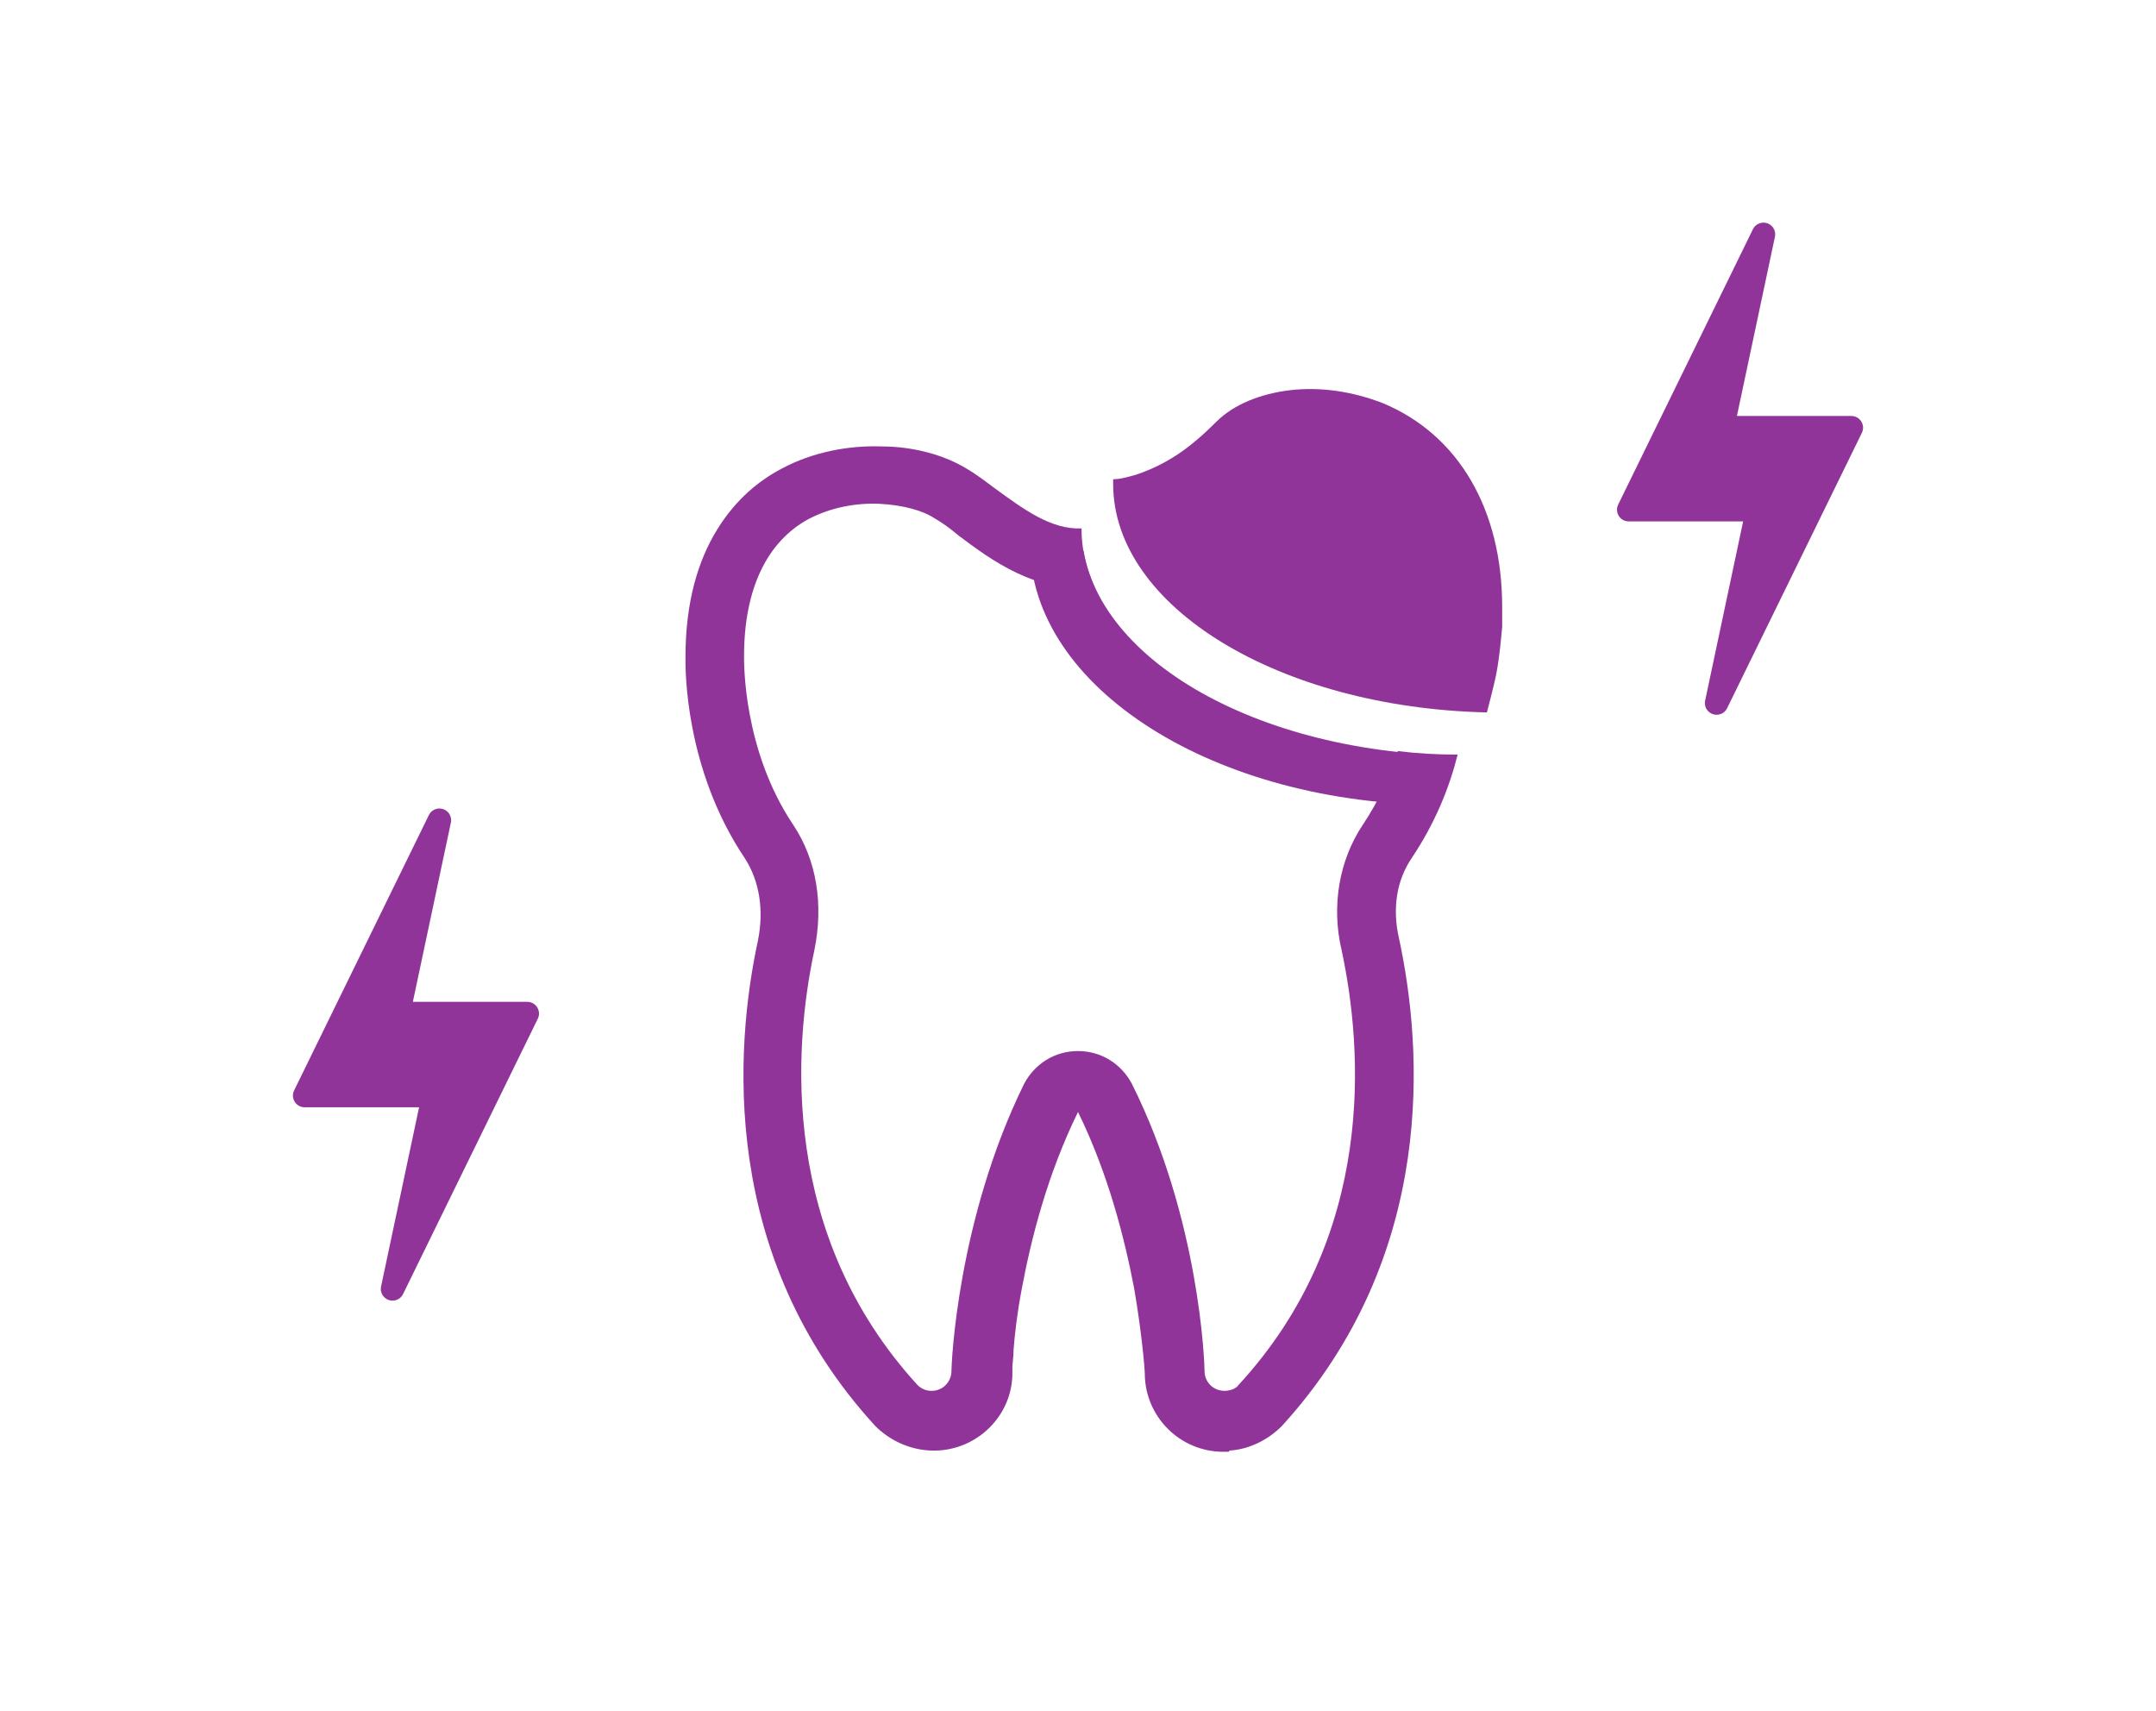 <?xml version="1.0" encoding="utf-8"?>
<!-- Generator: Adobe Illustrator 28.1.0, SVG Export Plug-In . SVG Version: 6.00 Build 0)  -->
<svg version="1.1" id="レイヤー_1" xmlns="http://www.w3.org/2000/svg" xmlns:xlink="http://www.w3.org/1999/xlink" x="0px"
	 y="0px" viewBox="0 0 184 146" style="enable-background:new 0 0 184 146;" xml:space="preserve">
<style type="text/css">
	.st0{fill:#903499;stroke:#903499;stroke-width:2;stroke-linecap:round;stroke-linejoin:round;}
	.st1{fill:#903499;}
	.st2{clip-path:url(#SVGID_00000106139669516653146610000004055521771723161494_);}
</style>
<path class="st0" d="M158,36.5h-6.5l0,0H147l3.5-16.5L139,43.5h0.8h5.7h4.5L146.5,60L158,36.5z"/>
<path class="st0" d="M45,86.5h-6.5l0,0H34L37.5,70L26,93.5h0.8h5.7H37L33.5,110L45,86.5z"/>
<path class="st1" d="M128.2,51.8L128.2,51.8L128.2,51.8c0-8.3-3.7-14.7-10.2-17.4l0,0c-2.6-1-5.3-1.4-7.9-1.1
	c-2.5,0.3-4.8,1.2-6.3,2.7c-2.3,2.3-4.2,3.6-6.8,4.5l0,0c-0.7,0.2-1.4,0.4-2,0.4c0,0.1,0,0.3,0,0.4c0,10.5,14.2,19.1,31.9,19.5
	c0.3-1.2,0.6-2.3,0.8-3.3c0.3-1.6,0.4-3,0.5-4c0-0.5,0-0.9,0-1.2c0-0.1,0-0.3,0-0.3C128.2,51.9,128.2,51.8,128.2,51.8L128.2,51.8z"
	/>
<path class="st1" d="M119.4,80.1c-0.6-2.6-0.2-5,1.1-6.9c2-3,3.2-6,3.9-8.8c-1.8,0-3.5-0.1-5.1-0.3c-0.6,2-1.6,4.2-3,6.3
	c-2,3-2.7,6.9-1.8,10.7c1.8,8.4,3,24.3-8.8,37.1l0,0l0,0c-0.2,0.3-0.7,0.5-1.2,0.5c-0.9,0-1.7-0.7-1.7-1.7c0-0.6-0.4-12.9-6.2-24.5
	c-0.9-1.7-2.6-2.8-4.6-2.8h0c-2,0-3.7,1.1-4.6,2.8c-5.7,11.6-6.2,23.9-6.2,24.5c0,0.9-0.7,1.7-1.7,1.7c-0.5,0-0.9-0.2-1.2-0.5h0
	c-11.7-12.8-10.6-28.7-8.8-37.1c0.8-3.9,0.2-7.7-1.8-10.7c-4.3-6.4-4.2-13.9-4.2-14.4c0,0,0,0,0,0c0-5.8,2-9.8,5.5-11.7
	c1.9-1,4.1-1.4,6.1-1.3c2,0.1,3.7,0.6,4.6,1.2l0,0c0.7,0.4,1.4,0.9,2.1,1.5c2.8,2.1,6.7,5,11.6,4.4c-0.7-1.6-1.1-3.2-1.1-5
	c-2.6,0.1-4.9-1.6-7.5-3.5l0,0c0,0,0,0,0,0C84,41,83.2,40.4,82.5,40l0,0c-1.8-1.1-4.4-1.9-7.3-1.9c-2.8-0.1-5.9,0.5-8.5,1.9l0,0
	c-1.9,1-3.9,2.6-5.5,5.2c-1.6,2.6-2.7,6.1-2.7,10.9c0,0,0,0,0,0.1c0,0.8-0.1,9.4,5.1,17.1c1.2,1.9,1.6,4.3,1.1,6.9
	c-2,9.2-3.3,27,10,41.5l0,0c1.3,1.3,3.1,2.1,5,2.1c3.7,0,6.7-3,6.7-6.6l0,0c0,0,0-0.2,0-0.5c0-0.3,0.1-0.9,0.1-1.5
	c0.1-1.3,0.3-3.1,0.7-5.2c0.8-4.3,2.2-9.8,4.8-15.1c0,0,0,0,0,0c0,0,0,0,0,0c0,0,0,0,0,0c0,0,0,0,0,0c0,0,0,0,0,0
	c2.6,5.3,4,10.9,4.8,15.1c0.7,4.1,0.9,7,0.9,7.2c0,0,0,0,0,0c0,3.7,3,6.7,6.7,6.7h0.5v-0.1c1.7-0.1,3.3-0.9,4.5-2.1l0,0
	C122.7,107.1,121.4,89.4,119.4,80.1L119.4,80.1z"/>
<g>
	<defs>
		<rect id="SVGID_1_" x="87" y="47" width="34.6" height="22.2"/>
	</defs>
	<clipPath id="SVGID_00000104678347373133371260000012502260750257234829_">
		<use xlink:href="#SVGID_1_"  style="overflow:visible;"/>
	</clipPath>
	<g style="clip-path:url(#SVGID_00000104678347373133371260000012502260750257234829_);">
		<path class="st1" d="M125.3,64.5c-18.2,0-33-8.7-33-19.5s14.8-19.5,33-19.5c10.6,0,20,3,26.1,7.6c-6.4-5.5-16.7-9-28.3-9
			c-19.5,0-35.2,10-35.2,22.3c0,12.3,15.8,22.3,35.2,22.3s35.2-10,35.2-22.3c0-0.2,0-0.5,0-0.7C157.7,56.1,143.1,64.5,125.3,64.5z"
			/>
		<path class="st1" d="M158.2,45.6c0-0.2,0-0.4,0-0.6c0-4.5-2.6-8.6-6.9-11.9C155.5,36.6,158,41,158.2,45.6z"/>
	</g>
</g>
</svg>
